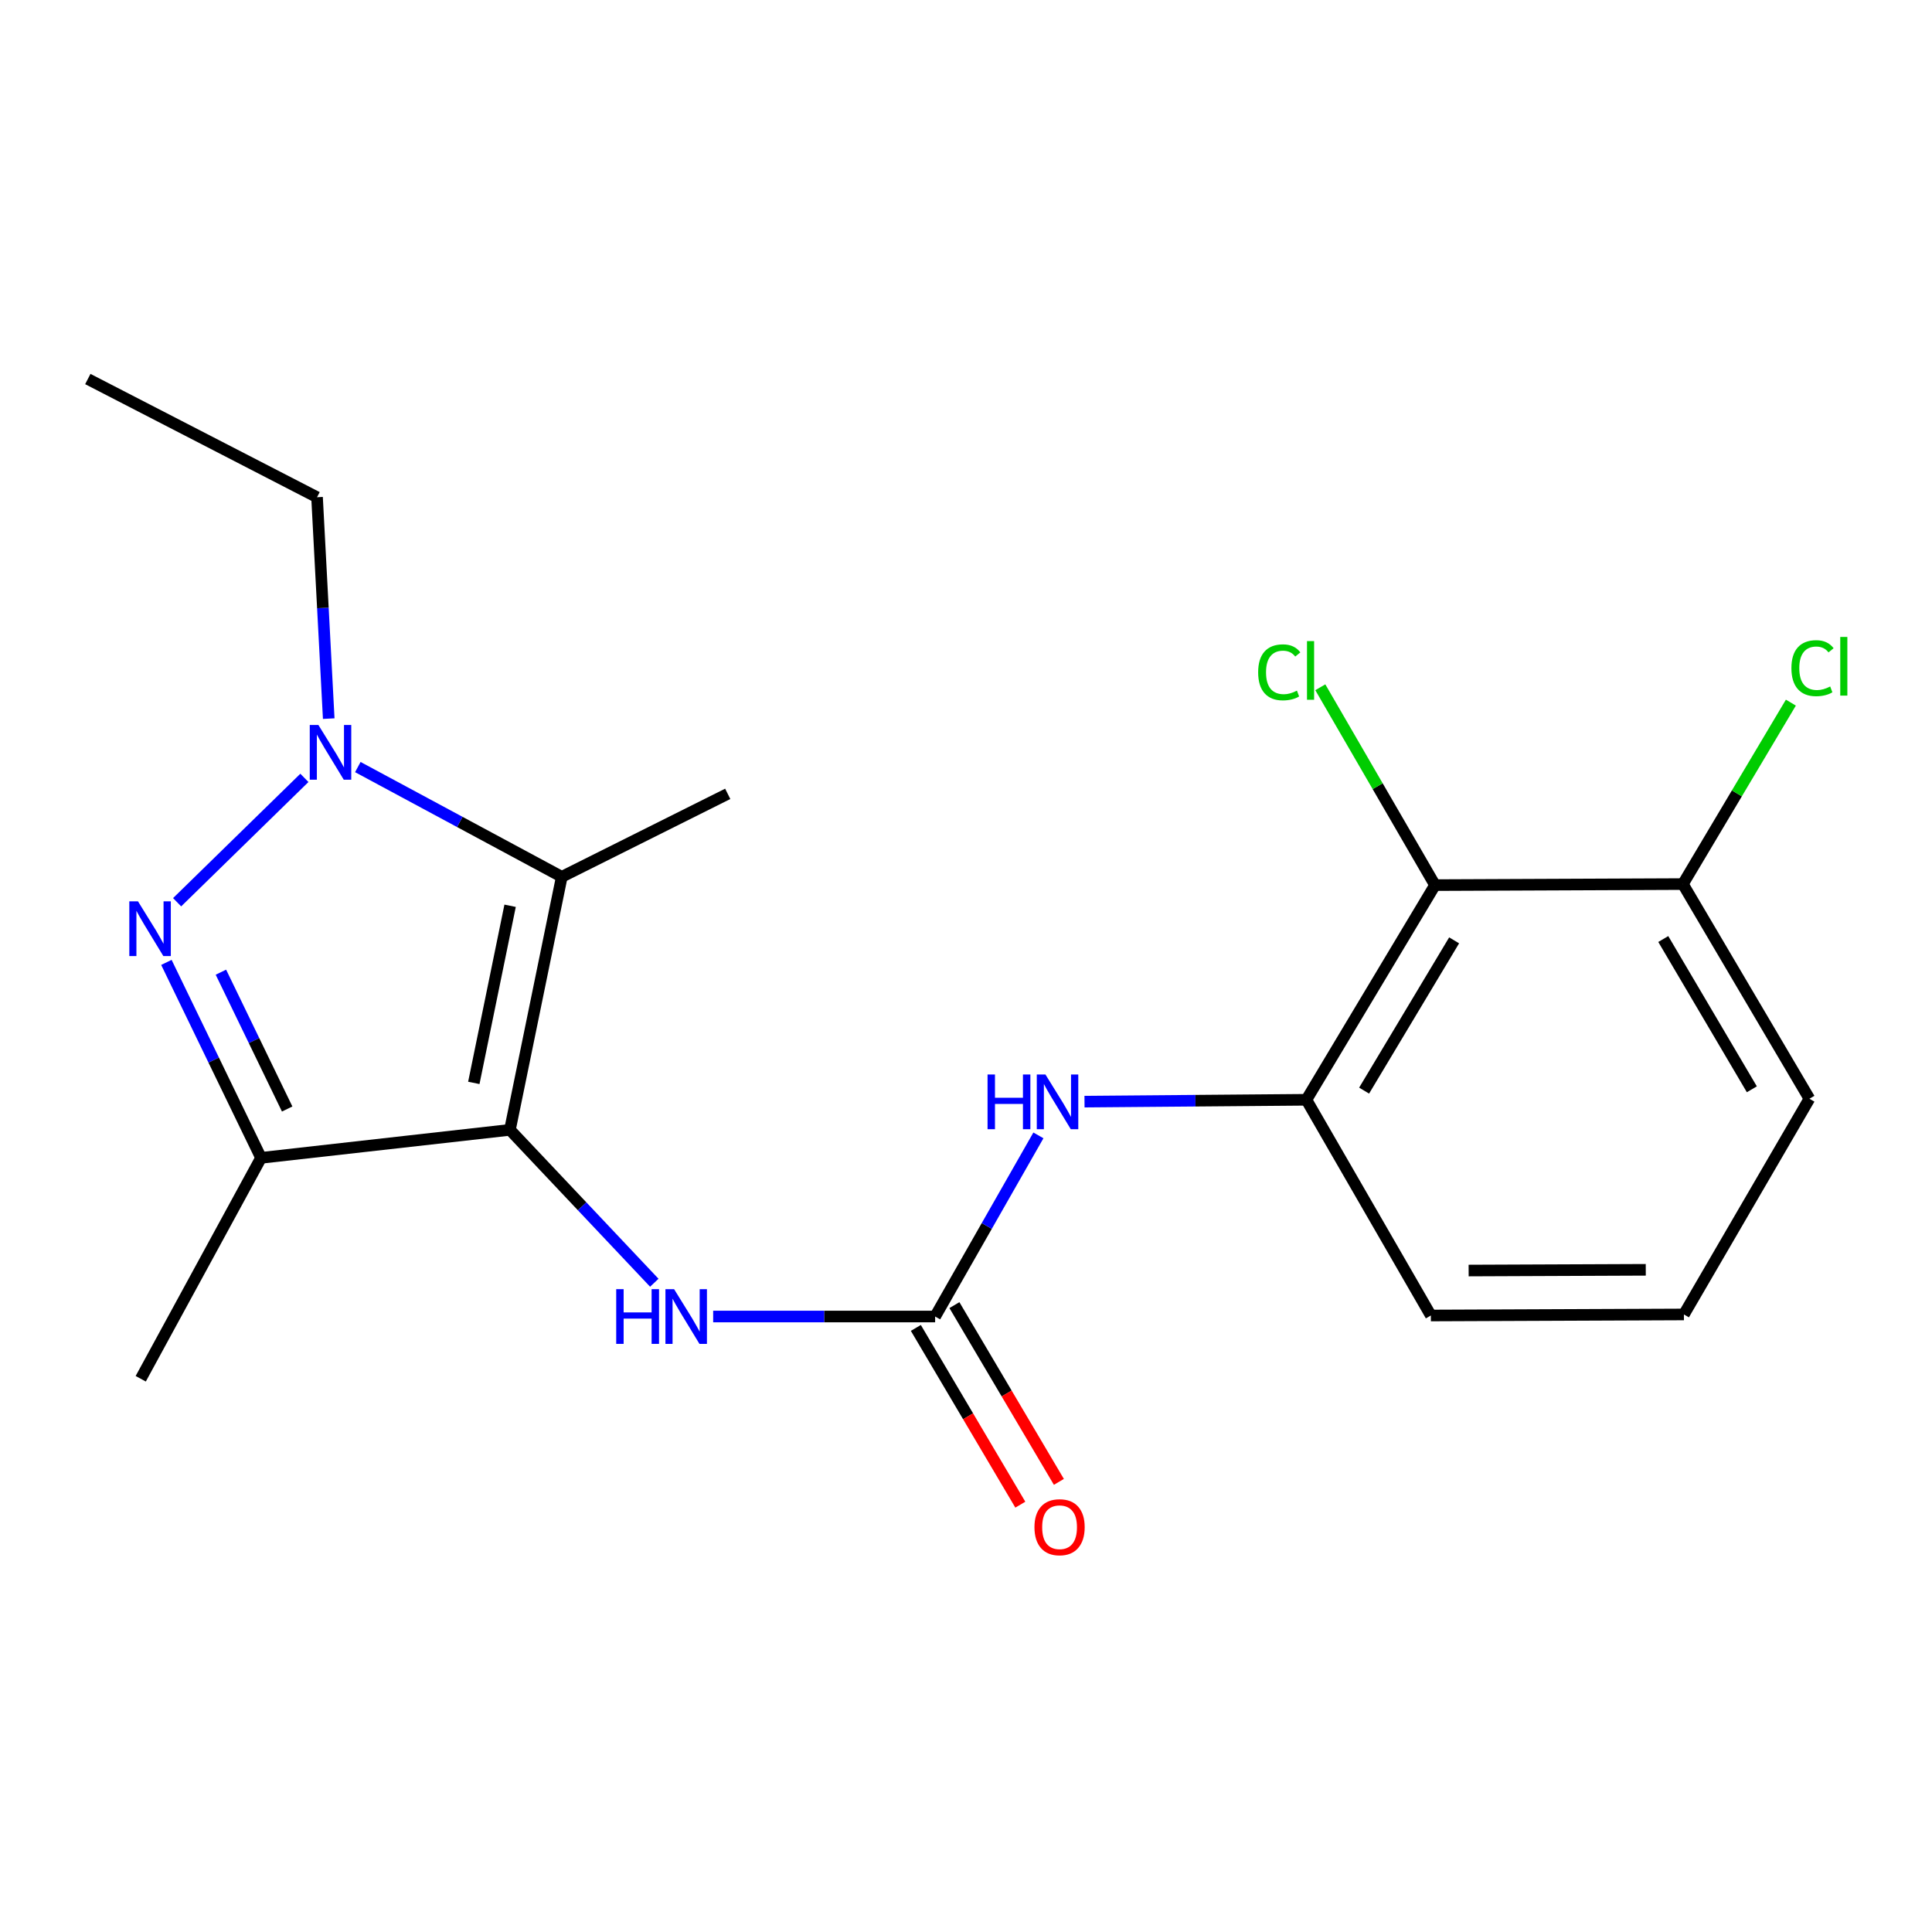 <?xml version='1.0' encoding='iso-8859-1'?>
<svg version='1.1' baseProfile='full'
              xmlns='http://www.w3.org/2000/svg'
                      xmlns:rdkit='http://www.rdkit.org/xml'
                      xmlns:xlink='http://www.w3.org/1999/xlink'
                  xml:space='preserve'
width='1000px' height='1000px' viewBox='0 0 1000 1000'>
<!-- END OF HEADER -->
<rect style='opacity:1.0;fill:#FFFFFF;stroke:none' width='1000' height='1000' x='0' y='0'> </rect>
<path class='bond-1' d='M 263.939,584.809 L 290.773,453.834' style='fill:none;fill-rule:evenodd;stroke:#000000;stroke-width:6px;stroke-linecap:butt;stroke-linejoin:miter;stroke-opacity:1' />
<path class='bond-1' d='M 245.248,560.509 L 264.032,468.827' style='fill:none;fill-rule:evenodd;stroke:#000000;stroke-width:6px;stroke-linecap:butt;stroke-linejoin:miter;stroke-opacity:1' />
<path class='bond-3' d='M 263.939,584.809 L 135.116,599.302' style='fill:none;fill-rule:evenodd;stroke:#000000;stroke-width:6px;stroke-linecap:butt;stroke-linejoin:miter;stroke-opacity:1' />
<path class='bond-5' d='M 263.939,584.809 L 301.302,624.377' style='fill:none;fill-rule:evenodd;stroke:#000000;stroke-width:6px;stroke-linecap:butt;stroke-linejoin:miter;stroke-opacity:1' />
<path class='bond-5' d='M 301.302,624.377 L 338.665,663.945' style='fill:none;fill-rule:evenodd;stroke:#0000FF;stroke-width:6px;stroke-linecap:butt;stroke-linejoin:miter;stroke-opacity:1' />
<path class='bond-0' d='M 86.126,498.136 L 110.621,548.719' style='fill:none;fill-rule:evenodd;stroke:#0000FF;stroke-width:6px;stroke-linecap:butt;stroke-linejoin:miter;stroke-opacity:1' />
<path class='bond-0' d='M 110.621,548.719 L 135.116,599.302' style='fill:none;fill-rule:evenodd;stroke:#000000;stroke-width:6px;stroke-linecap:butt;stroke-linejoin:miter;stroke-opacity:1' />
<path class='bond-0' d='M 114.344,503.205 L 131.491,538.613' style='fill:none;fill-rule:evenodd;stroke:#0000FF;stroke-width:6px;stroke-linecap:butt;stroke-linejoin:miter;stroke-opacity:1' />
<path class='bond-0' d='M 131.491,538.613 L 148.637,574.021' style='fill:none;fill-rule:evenodd;stroke:#000000;stroke-width:6px;stroke-linecap:butt;stroke-linejoin:miter;stroke-opacity:1' />
<path class='bond-20' d='M 91.678,466.997 L 157.555,402.628' style='fill:none;fill-rule:evenodd;stroke:#0000FF;stroke-width:6px;stroke-linecap:butt;stroke-linejoin:miter;stroke-opacity:1' />
<path class='bond-2' d='M 290.773,453.834 L 237.991,425.432' style='fill:none;fill-rule:evenodd;stroke:#000000;stroke-width:6px;stroke-linecap:butt;stroke-linejoin:miter;stroke-opacity:1' />
<path class='bond-2' d='M 237.991,425.432 L 185.209,397.03' style='fill:none;fill-rule:evenodd;stroke:#0000FF;stroke-width:6px;stroke-linecap:butt;stroke-linejoin:miter;stroke-opacity:1' />
<path class='bond-13' d='M 290.773,453.834 L 376.673,410.897' style='fill:none;fill-rule:evenodd;stroke:#000000;stroke-width:6px;stroke-linecap:butt;stroke-linejoin:miter;stroke-opacity:1' />
<path class='bond-12' d='M 170.149,371.957 L 167.125,314.661' style='fill:none;fill-rule:evenodd;stroke:#0000FF;stroke-width:6px;stroke-linecap:butt;stroke-linejoin:miter;stroke-opacity:1' />
<path class='bond-12' d='M 167.125,314.661 L 164.101,257.365' style='fill:none;fill-rule:evenodd;stroke:#000000;stroke-width:6px;stroke-linecap:butt;stroke-linejoin:miter;stroke-opacity:1' />
<path class='bond-15' d='M 135.116,599.302 L 72.842,713.646' style='fill:none;fill-rule:evenodd;stroke:#000000;stroke-width:6px;stroke-linecap:butt;stroke-linejoin:miter;stroke-opacity:1' />
<path class='bond-4' d='M 484.022,681.427 L 426.578,681.427' style='fill:none;fill-rule:evenodd;stroke:#000000;stroke-width:6px;stroke-linecap:butt;stroke-linejoin:miter;stroke-opacity:1' />
<path class='bond-4' d='M 426.578,681.427 L 369.134,681.427' style='fill:none;fill-rule:evenodd;stroke:#0000FF;stroke-width:6px;stroke-linecap:butt;stroke-linejoin:miter;stroke-opacity:1' />
<path class='bond-7' d='M 484.022,681.427 L 510.751,634.551' style='fill:none;fill-rule:evenodd;stroke:#000000;stroke-width:6px;stroke-linecap:butt;stroke-linejoin:miter;stroke-opacity:1' />
<path class='bond-7' d='M 510.751,634.551 L 537.48,587.674' style='fill:none;fill-rule:evenodd;stroke:#0000FF;stroke-width:6px;stroke-linecap:butt;stroke-linejoin:miter;stroke-opacity:1' />
<path class='bond-9' d='M 474.041,687.327 L 501.079,733.07' style='fill:none;fill-rule:evenodd;stroke:#000000;stroke-width:6px;stroke-linecap:butt;stroke-linejoin:miter;stroke-opacity:1' />
<path class='bond-9' d='M 501.079,733.07 L 528.118,778.814' style='fill:none;fill-rule:evenodd;stroke:#FF0000;stroke-width:6px;stroke-linecap:butt;stroke-linejoin:miter;stroke-opacity:1' />
<path class='bond-9' d='M 494.003,675.527 L 521.041,721.271' style='fill:none;fill-rule:evenodd;stroke:#000000;stroke-width:6px;stroke-linecap:butt;stroke-linejoin:miter;stroke-opacity:1' />
<path class='bond-9' d='M 521.041,721.271 L 548.079,767.015' style='fill:none;fill-rule:evenodd;stroke:#FF0000;stroke-width:6px;stroke-linecap:butt;stroke-linejoin:miter;stroke-opacity:1' />
<path class='bond-6' d='M 742.751,458.137 L 676.188,569.247' style='fill:none;fill-rule:evenodd;stroke:#000000;stroke-width:6px;stroke-linecap:butt;stroke-linejoin:miter;stroke-opacity:1' />
<path class='bond-6' d='M 752.658,486.72 L 706.064,564.498' style='fill:none;fill-rule:evenodd;stroke:#000000;stroke-width:6px;stroke-linecap:butt;stroke-linejoin:miter;stroke-opacity:1' />
<path class='bond-10' d='M 742.751,458.137 L 871.059,457.596' style='fill:none;fill-rule:evenodd;stroke:#000000;stroke-width:6px;stroke-linecap:butt;stroke-linejoin:miter;stroke-opacity:1' />
<path class='bond-11' d='M 742.751,458.137 L 713.071,406.932' style='fill:none;fill-rule:evenodd;stroke:#000000;stroke-width:6px;stroke-linecap:butt;stroke-linejoin:miter;stroke-opacity:1' />
<path class='bond-11' d='M 713.071,406.932 L 683.39,355.728' style='fill:none;fill-rule:evenodd;stroke:#00CC00;stroke-width:6px;stroke-linecap:butt;stroke-linejoin:miter;stroke-opacity:1' />
<path class='bond-8' d='M 561.338,570.201 L 618.763,569.724' style='fill:none;fill-rule:evenodd;stroke:#0000FF;stroke-width:6px;stroke-linecap:butt;stroke-linejoin:miter;stroke-opacity:1' />
<path class='bond-8' d='M 618.763,569.724 L 676.188,569.247' style='fill:none;fill-rule:evenodd;stroke:#000000;stroke-width:6px;stroke-linecap:butt;stroke-linejoin:miter;stroke-opacity:1' />
<path class='bond-16' d='M 676.188,569.247 L 740.613,680.899' style='fill:none;fill-rule:evenodd;stroke:#000000;stroke-width:6px;stroke-linecap:butt;stroke-linejoin:miter;stroke-opacity:1' />
<path class='bond-14' d='M 871.059,457.596 L 899.005,410.639' style='fill:none;fill-rule:evenodd;stroke:#000000;stroke-width:6px;stroke-linecap:butt;stroke-linejoin:miter;stroke-opacity:1' />
<path class='bond-14' d='M 899.005,410.639 L 926.951,363.682' style='fill:none;fill-rule:evenodd;stroke:#00CC00;stroke-width:6px;stroke-linecap:butt;stroke-linejoin:miter;stroke-opacity:1' />
<path class='bond-21' d='M 871.059,457.596 L 936.553,568.706' style='fill:none;fill-rule:evenodd;stroke:#000000;stroke-width:6px;stroke-linecap:butt;stroke-linejoin:miter;stroke-opacity:1' />
<path class='bond-21' d='M 860.907,486.038 L 906.753,563.815' style='fill:none;fill-rule:evenodd;stroke:#000000;stroke-width:6px;stroke-linecap:butt;stroke-linejoin:miter;stroke-opacity:1' />
<path class='bond-19' d='M 164.101,257.365 L 45.455,196.187' style='fill:none;fill-rule:evenodd;stroke:#000000;stroke-width:6px;stroke-linecap:butt;stroke-linejoin:miter;stroke-opacity:1' />
<path class='bond-17' d='M 740.613,680.899 L 871.588,680.358' style='fill:none;fill-rule:evenodd;stroke:#000000;stroke-width:6px;stroke-linecap:butt;stroke-linejoin:miter;stroke-opacity:1' />
<path class='bond-17' d='M 760.163,657.63 L 851.845,657.251' style='fill:none;fill-rule:evenodd;stroke:#000000;stroke-width:6px;stroke-linecap:butt;stroke-linejoin:miter;stroke-opacity:1' />
<path class='bond-18' d='M 871.588,680.358 L 936.553,568.706' style='fill:none;fill-rule:evenodd;stroke:#000000;stroke-width:6px;stroke-linecap:butt;stroke-linejoin:miter;stroke-opacity:1' />
<path  class='atom-1' d='M 71.413 466.521
L 80.693 481.521
Q 81.613 483.001, 83.093 485.681
Q 84.573 488.361, 84.653 488.521
L 84.653 466.521
L 88.413 466.521
L 88.413 494.841
L 84.533 494.841
L 74.573 478.441
Q 73.413 476.521, 72.173 474.321
Q 70.973 472.121, 70.613 471.441
L 70.613 494.841
L 66.933 494.841
L 66.933 466.521
L 71.413 466.521
' fill='#0000FF'/>
<path  class='atom-3' d='M 164.81 375.263
L 174.09 390.263
Q 175.01 391.743, 176.49 394.423
Q 177.97 397.103, 178.05 397.263
L 178.05 375.263
L 181.81 375.263
L 181.81 403.583
L 177.93 403.583
L 167.97 387.183
Q 166.81 385.263, 165.57 383.063
Q 164.37 380.863, 164.01 380.183
L 164.01 403.583
L 160.33 403.583
L 160.33 375.263
L 164.81 375.263
' fill='#0000FF'/>
<path  class='atom-6' d='M 318.952 667.267
L 322.792 667.267
L 322.792 679.307
L 337.272 679.307
L 337.272 667.267
L 341.112 667.267
L 341.112 695.587
L 337.272 695.587
L 337.272 682.507
L 322.792 682.507
L 322.792 695.587
L 318.952 695.587
L 318.952 667.267
' fill='#0000FF'/>
<path  class='atom-6' d='M 348.912 667.267
L 358.192 682.267
Q 359.112 683.747, 360.592 686.427
Q 362.072 689.107, 362.152 689.267
L 362.152 667.267
L 365.912 667.267
L 365.912 695.587
L 362.032 695.587
L 352.072 679.187
Q 350.912 677.267, 349.672 675.067
Q 348.472 672.867, 348.112 672.187
L 348.112 695.587
L 344.432 695.587
L 344.432 667.267
L 348.912 667.267
' fill='#0000FF'/>
<path  class='atom-8' d='M 511.157 556.157
L 514.997 556.157
L 514.997 568.197
L 529.477 568.197
L 529.477 556.157
L 533.317 556.157
L 533.317 584.477
L 529.477 584.477
L 529.477 571.397
L 514.997 571.397
L 514.997 584.477
L 511.157 584.477
L 511.157 556.157
' fill='#0000FF'/>
<path  class='atom-8' d='M 541.117 556.157
L 550.397 571.157
Q 551.317 572.637, 552.797 575.317
Q 554.277 577.997, 554.357 578.157
L 554.357 556.157
L 558.117 556.157
L 558.117 584.477
L 554.237 584.477
L 544.277 568.077
Q 543.117 566.157, 541.877 563.957
Q 540.677 561.757, 540.317 561.077
L 540.317 584.477
L 536.637 584.477
L 536.637 556.157
L 541.117 556.157
' fill='#0000FF'/>
<path  class='atom-10' d='M 535.433 790.479
Q 535.433 783.679, 538.793 779.879
Q 542.153 776.079, 548.433 776.079
Q 554.713 776.079, 558.073 779.879
Q 561.433 783.679, 561.433 790.479
Q 561.433 797.359, 558.033 801.279
Q 554.633 805.159, 548.433 805.159
Q 542.193 805.159, 538.793 801.279
Q 535.433 797.399, 535.433 790.479
M 548.433 801.959
Q 552.753 801.959, 555.073 799.079
Q 557.433 796.159, 557.433 790.479
Q 557.433 784.919, 555.073 782.119
Q 552.753 779.279, 548.433 779.279
Q 544.113 779.279, 541.753 782.079
Q 539.433 784.879, 539.433 790.479
Q 539.433 796.199, 541.753 799.079
Q 544.113 801.959, 548.433 801.959
' fill='#FF0000'/>
<path  class='atom-12' d='M 651.219 347.994
Q 651.219 340.954, 654.499 337.274
Q 657.819 333.554, 664.099 333.554
Q 669.939 333.554, 673.059 337.674
L 670.419 339.834
Q 668.139 336.834, 664.099 336.834
Q 659.819 336.834, 657.539 339.714
Q 655.299 342.554, 655.299 347.994
Q 655.299 353.594, 657.619 356.474
Q 659.979 359.354, 664.539 359.354
Q 667.659 359.354, 671.299 357.474
L 672.419 360.474
Q 670.939 361.434, 668.699 361.994
Q 666.459 362.554, 663.979 362.554
Q 657.819 362.554, 654.499 358.794
Q 651.219 355.034, 651.219 347.994
' fill='#00CC00'/>
<path  class='atom-12' d='M 676.499 331.834
L 680.179 331.834
L 680.179 362.194
L 676.499 362.194
L 676.499 331.834
' fill='#00CC00'/>
<path  class='atom-15' d='M 927.231 345.842
Q 927.231 338.802, 930.511 335.122
Q 933.831 331.402, 940.111 331.402
Q 945.951 331.402, 949.071 335.522
L 946.431 337.682
Q 944.151 334.682, 940.111 334.682
Q 935.831 334.682, 933.551 337.562
Q 931.311 340.402, 931.311 345.842
Q 931.311 351.442, 933.631 354.322
Q 935.991 357.202, 940.551 357.202
Q 943.671 357.202, 947.311 355.322
L 948.431 358.322
Q 946.951 359.282, 944.711 359.842
Q 942.471 360.402, 939.991 360.402
Q 933.831 360.402, 930.511 356.642
Q 927.231 352.882, 927.231 345.842
' fill='#00CC00'/>
<path  class='atom-15' d='M 952.511 329.682
L 956.191 329.682
L 956.191 360.042
L 952.511 360.042
L 952.511 329.682
' fill='#00CC00'/>
</svg>

